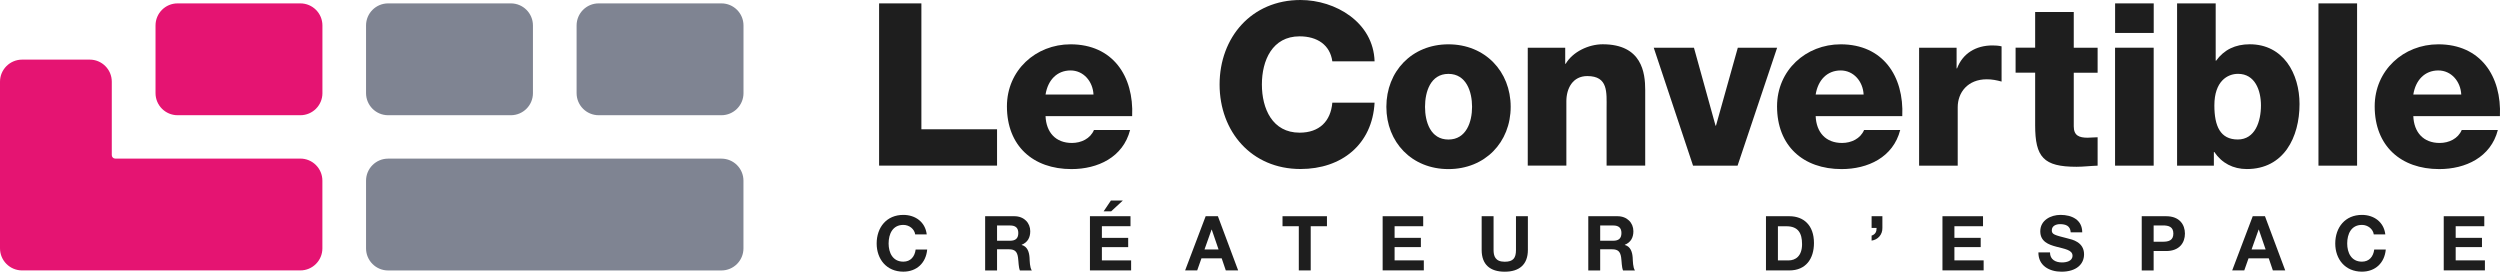 <?xml version="1.0" encoding="utf-8"?>
<!-- Generator: Adobe Illustrator 28.3.0, SVG Export Plug-In . SVG Version: 6.00 Build 0)  -->
<svg version="1.1" id="Calque_1" xmlns="http://www.w3.org/2000/svg" xmlns:xlink="http://www.w3.org/1999/xlink" x="0px" y="0px"
	 viewBox="0 0 604.71 65.72" style="enable-background:new 0 0 604.71 65.72;" xml:space="preserve">
<style type="text/css">
	.st0{fill:#1E1E1E;}
	.st1{fill:#E51472;}
	.st2{fill:#7F8492;}
</style>
<g>
	<g>
		<path class="st0" d="M221.37,56.7c-0.18-1.3-1.43-2.3-2.87-2.3c-2.59,0-3.56,2.2-3.56,4.5c0,2.19,0.97,4.39,3.56,4.39
			c1.76,0,2.76-1.21,2.98-2.94h2.79c-0.29,3.27-2.55,5.36-5.77,5.36c-4.06,0-6.45-3.03-6.45-6.81c0-3.89,2.39-6.92,6.45-6.92
			c2.88,0,5.31,1.69,5.66,4.72H221.37z"/>
		<path class="st0" d="M238.29,52.3h7.07c2.35,0,3.84,1.63,3.84,3.62c0,1.54-0.62,2.7-2.08,3.29v0.04c1.41,0.37,1.82,1.74,1.91,3.07
			c0.05,0.83,0.04,2.37,0.55,3.1h-2.88c-0.35-0.83-0.31-2.09-0.46-3.14c-0.2-1.38-0.73-1.98-2.19-1.98h-2.88v5.12h-2.88V52.3z
			 M241.17,58.23h3.16c1.29,0,1.98-0.55,1.98-1.87c0-1.27-0.7-1.82-1.98-1.82h-3.16V58.23z"/>
		<path class="st0" d="M263.64,52.3h9.81v2.42h-6.92v2.81h6.36v2.24h-6.36v3.21h7.07v2.42h-9.96V52.3z M268.77,51.12h-1.82
			l1.76-2.61h2.88L268.77,51.12z"/>
		<path class="st0" d="M291.63,52.3h2.96l4.9,13.11h-2.99l-0.99-2.92h-4.9l-1.03,2.92h-2.92L291.63,52.3z M291.35,60.34h3.4
			l-1.65-4.81h-0.04L291.35,60.34z"/>
		<path class="st0" d="M314.15,54.72h-3.93V52.3h10.75v2.42h-3.93v10.69h-2.88V54.72z"/>
		<path class="st0" d="M334.44,52.3h9.81v2.42h-6.92v2.81h6.36v2.24h-6.36v3.21h7.07v2.42h-9.96V52.3z"/>
		<path class="st0" d="M369.57,60.45c0,3.55-2.09,5.27-5.6,5.27c-3.53,0-5.58-1.71-5.58-5.27V52.3h2.88v8.16
			c0,1.43,0.37,2.85,2.7,2.85c2.06,0,2.72-0.9,2.72-2.85V52.3h2.88V60.45z"/>
		<path class="st0" d="M384.18,52.3h7.07c2.35,0,3.84,1.63,3.84,3.62c0,1.54-0.62,2.7-2.08,3.29v0.04c1.41,0.37,1.82,1.74,1.91,3.07
			c0.05,0.83,0.04,2.37,0.55,3.1h-2.88c-0.35-0.83-0.31-2.09-0.46-3.14c-0.2-1.38-0.73-1.98-2.19-1.98h-2.88v5.12h-2.88V52.3z
			 M387.06,58.23h3.16c1.29,0,1.98-0.55,1.98-1.87c0-1.27-0.7-1.82-1.98-1.82h-3.16V58.23z"/>
		<path class="st0" d="M427.16,52.3h5.66c3.4,0,5.95,2.13,5.95,6.48c0,3.8-1.95,6.63-5.95,6.63h-5.66V52.3z M430.05,62.99h2.57
			c1.67,0,3.27-1.03,3.27-3.93c0-2.64-0.92-4.33-3.78-4.33h-2.06V62.99z"/>
		<path class="st0" d="M452.71,52.3h2.61v2.81c0.05,1.63-1.08,2.88-2.61,3.09v-1.21c0.94-0.31,1.21-0.96,1.21-1.86h-1.21V52.3z"/>
		<path class="st0" d="M469.85,52.3h9.81v2.42h-6.92v2.81h6.36v2.24h-6.36v3.21h7.07v2.42h-9.96V52.3z"/>
		<path class="st0" d="M495.86,61.06c0,1.74,1.36,2.42,2.9,2.42c1.01,0,2.55-0.29,2.55-1.63c0-1.41-1.97-1.65-3.89-2.17
			c-1.95-0.51-3.91-1.27-3.91-3.73c0-2.68,2.53-3.97,4.9-3.97c2.74,0,5.25,1.19,5.25,4.22h-2.79c-0.09-1.58-1.21-1.98-2.59-1.98
			c-0.92,0-1.98,0.39-1.98,1.49c0,1.01,0.62,1.14,3.91,1.98c0.96,0.24,3.89,0.84,3.89,3.82c0,2.41-1.89,4.21-5.46,4.21
			c-2.9,0-5.62-1.43-5.58-4.67H495.86z"/>
		<path class="st0" d="M518.05,52.3h5.91c3.27,0,4.54,2.08,4.54,4.21c0,2.13-1.27,4.21-4.54,4.21h-3.03v4.7h-2.88V52.3z
			 M520.93,58.47h2.24c1.34,0,2.53-0.29,2.53-1.97s-1.19-1.97-2.53-1.97h-2.24V58.47z"/>
		<path class="st0" d="M544.9,52.3h2.96l4.9,13.11h-2.99l-0.99-2.92h-4.9l-1.03,2.92h-2.92L544.9,52.3z M544.62,60.34h3.4
			l-1.65-4.81h-0.04L544.62,60.34z"/>
		<path class="st0" d="M574.18,56.7c-0.18-1.3-1.43-2.3-2.87-2.3c-2.59,0-3.56,2.2-3.56,4.5c0,2.19,0.97,4.39,3.56,4.39
			c1.76,0,2.76-1.21,2.98-2.94h2.79c-0.29,3.27-2.55,5.36-5.77,5.36c-4.06,0-6.45-3.03-6.45-6.81c0-3.89,2.39-6.92,6.45-6.92
			c2.88,0,5.31,1.69,5.66,4.72H574.18z"/>
		<path class="st0" d="M591.1,52.3h9.81v2.42h-6.92v2.81h6.36v2.24h-6.36v3.21h7.07v2.42h-9.96V52.3z"/>
	</g>
	<g>
		<path class="st0" d="M212.65,0.82h10.22v30.45h18.3v8.79h-28.53V0.82z"/>
		<path class="st0" d="M252.9,28.09c0.16,3.9,2.42,6.49,6.38,6.49c2.25,0,4.45-1.04,5.33-3.13h8.74c-1.7,6.6-7.81,9.45-14.18,9.45
			c-9.29,0-15.61-5.61-15.61-15.17c0-8.74,6.98-15.01,15.39-15.01c10.22,0,15.34,7.7,14.9,17.37H252.9z M264.5,22.87
			c-0.16-3.19-2.42-5.83-5.55-5.83c-3.3,0-5.5,2.36-6.05,5.83H264.5z"/>
		<path class="st0" d="M322.27,14.84c-0.55-3.96-3.63-6.05-7.92-6.05c-6.6,0-9.12,5.83-9.12,11.65c0,5.83,2.53,11.65,9.12,11.65
			c4.78,0,7.53-2.75,7.92-7.26h10.22c-0.55,10.11-7.97,16.05-17.92,16.05c-11.87,0-19.57-9.07-19.57-20.45
			C295.01,9.07,302.7,0,314.57,0c8.46,0,17.64,5.39,17.92,14.84H322.27z"/>
		<path class="st0" d="M350.35,10.72c8.85,0,15.06,6.54,15.06,15.12S359.2,40.9,350.35,40.9s-15.01-6.49-15.01-15.06
			S341.5,10.72,350.35,10.72z M350.35,33.75c4.34,0,5.72-4.29,5.72-7.91s-1.37-7.97-5.72-7.97c-4.34,0-5.66,4.34-5.66,7.97
			S346.01,33.75,350.35,33.75z"/>
		<path class="st0" d="M369.53,11.54h9.07v3.9h0.11c1.7-2.91,5.55-4.73,8.96-4.73c9.51,0,10.28,6.93,10.28,11.05v18.3h-9.34v-13.8
			c0-3.9,0.44-7.86-4.67-7.86c-3.52,0-5.06,2.97-5.06,6.1v15.56h-9.34V11.54z"/>
		<path class="st0" d="M420.29,40.07h-10.77l-9.51-28.53h9.73l5.22,18.85h0.11l5.28-18.85h9.51L420.29,40.07z"/>
		<path class="st0" d="M439.18,28.09c0.16,3.9,2.42,6.49,6.38,6.49c2.25,0,4.45-1.04,5.33-3.13h8.74c-1.7,6.6-7.81,9.45-14.18,9.45
			c-9.29,0-15.61-5.61-15.61-15.17c0-8.74,6.98-15.01,15.39-15.01c10.22,0,15.34,7.7,14.9,17.37H439.18z M450.78,22.87
			c-0.16-3.19-2.42-5.83-5.55-5.83c-3.3,0-5.5,2.36-6.05,5.83H450.78z"/>
		<path class="st0" d="M464.2,11.54h9.07v5h0.11c1.37-3.63,4.56-5.55,8.57-5.55c0.71,0,1.48,0.05,2.2,0.22v8.52
			c-1.21-0.33-2.31-0.55-3.57-0.55c-4.62,0-7.04,3.19-7.04,6.76v14.13h-9.34V11.54z"/>
		<path class="st0" d="M507.38,17.59h-5.77v12.97c0,2.25,1.32,2.75,3.35,2.75c0.77,0,1.59-0.11,2.42-0.11v6.87
			c-1.7,0.05-3.41,0.27-5.11,0.27c-7.97,0-10-2.31-10-10.06v-12.7h-4.73v-6.05h4.73V2.91h9.34v8.63h5.77V17.59z"/>
		<path class="st0" d="M520.95,7.97h-9.34V0.82h9.34V7.97z M511.6,11.54h9.34v28.53h-9.34V11.54z"/>
		<path class="st0" d="M526.6,0.82h9.34v13.85h0.11c1.92-2.64,4.62-3.96,8.13-3.96c8.08,0,12.04,7.04,12.04,14.46
			c0,8.02-3.79,15.72-12.75,15.72c-3.3,0-6.05-1.43-7.86-4.12h-0.11v3.3h-8.9V0.82z M535.62,25.5c0,5,1.43,8.24,5.66,8.24
			c4.18,0,5.61-4.34,5.61-8.24c0-3.63-1.43-7.64-5.55-7.64C538.81,17.86,535.62,19.62,535.62,25.5z"/>
		<path class="st0" d="M560.8,0.82h9.34v39.25h-9.34V0.82z"/>
		<path class="st0" d="M583.74,28.09c0.16,3.9,2.42,6.49,6.38,6.49c2.25,0,4.45-1.04,5.33-3.13h8.74c-1.7,6.6-7.81,9.45-14.18,9.45
			c-9.29,0-15.61-5.61-15.61-15.17c0-8.74,6.98-15.01,15.39-15.01c10.22,0,15.34,7.7,14.9,17.37H583.74z M595.34,22.87
			c-0.16-3.19-2.42-5.83-5.55-5.83c-3.3,0-5.5,2.36-6.05,5.83H595.34z"/>
	</g>
	<g>
		<path class="st1" d="M27.04,37.52V19.76c0-2.95-2.39-5.34-5.34-5.34H5.34C2.39,14.43,0,16.82,0,19.76v40.31
			c0,2.95,2.39,5.34,5.34,5.34h67.3c2.95,0,5.34-2.39,5.34-5.34V43.7c0-2.95-2.39-5.34-5.34-5.34H27.89
			C27.42,38.37,27.04,37.99,27.04,37.52z"/>
		<path class="st1" d="M37.62,6.16v16.37c0,2.95,2.39,5.34,5.34,5.34h29.69c2.95,0,5.34-2.39,5.34-5.34V6.16
			c0-2.95-2.39-5.34-5.34-5.34H42.95C40,0.82,37.62,3.21,37.62,6.16z"/>
		<path class="st2" d="M88.54,6.16v16.37c0,2.95,2.39,5.34,5.34,5.34h29.69c2.95,0,5.34-2.39,5.34-5.34V6.16
			c0-2.95-2.39-5.34-5.34-5.34H93.88C90.93,0.82,88.54,3.21,88.54,6.16z"/>
		<path class="st2" d="M139.47,6.16v16.37c0,2.95,2.39,5.34,5.34,5.34h29.69c2.95,0,5.34-2.39,5.34-5.34V6.16
			c0-2.95-2.39-5.34-5.34-5.34h-29.69C141.86,0.82,139.47,3.21,139.47,6.16z"/>
		<g>
			<path class="st2" d="M174.49,38.37H93.88c-2.95,0-5.34,2.39-5.34,5.34v16.37c0,2.95,2.39,5.34,5.34,5.34h80.61
				c2.95,0,5.34-2.39,5.34-5.34V43.7C179.83,40.76,177.44,38.37,174.49,38.37z"/>
		</g>
	</g>
</g>
</svg>
